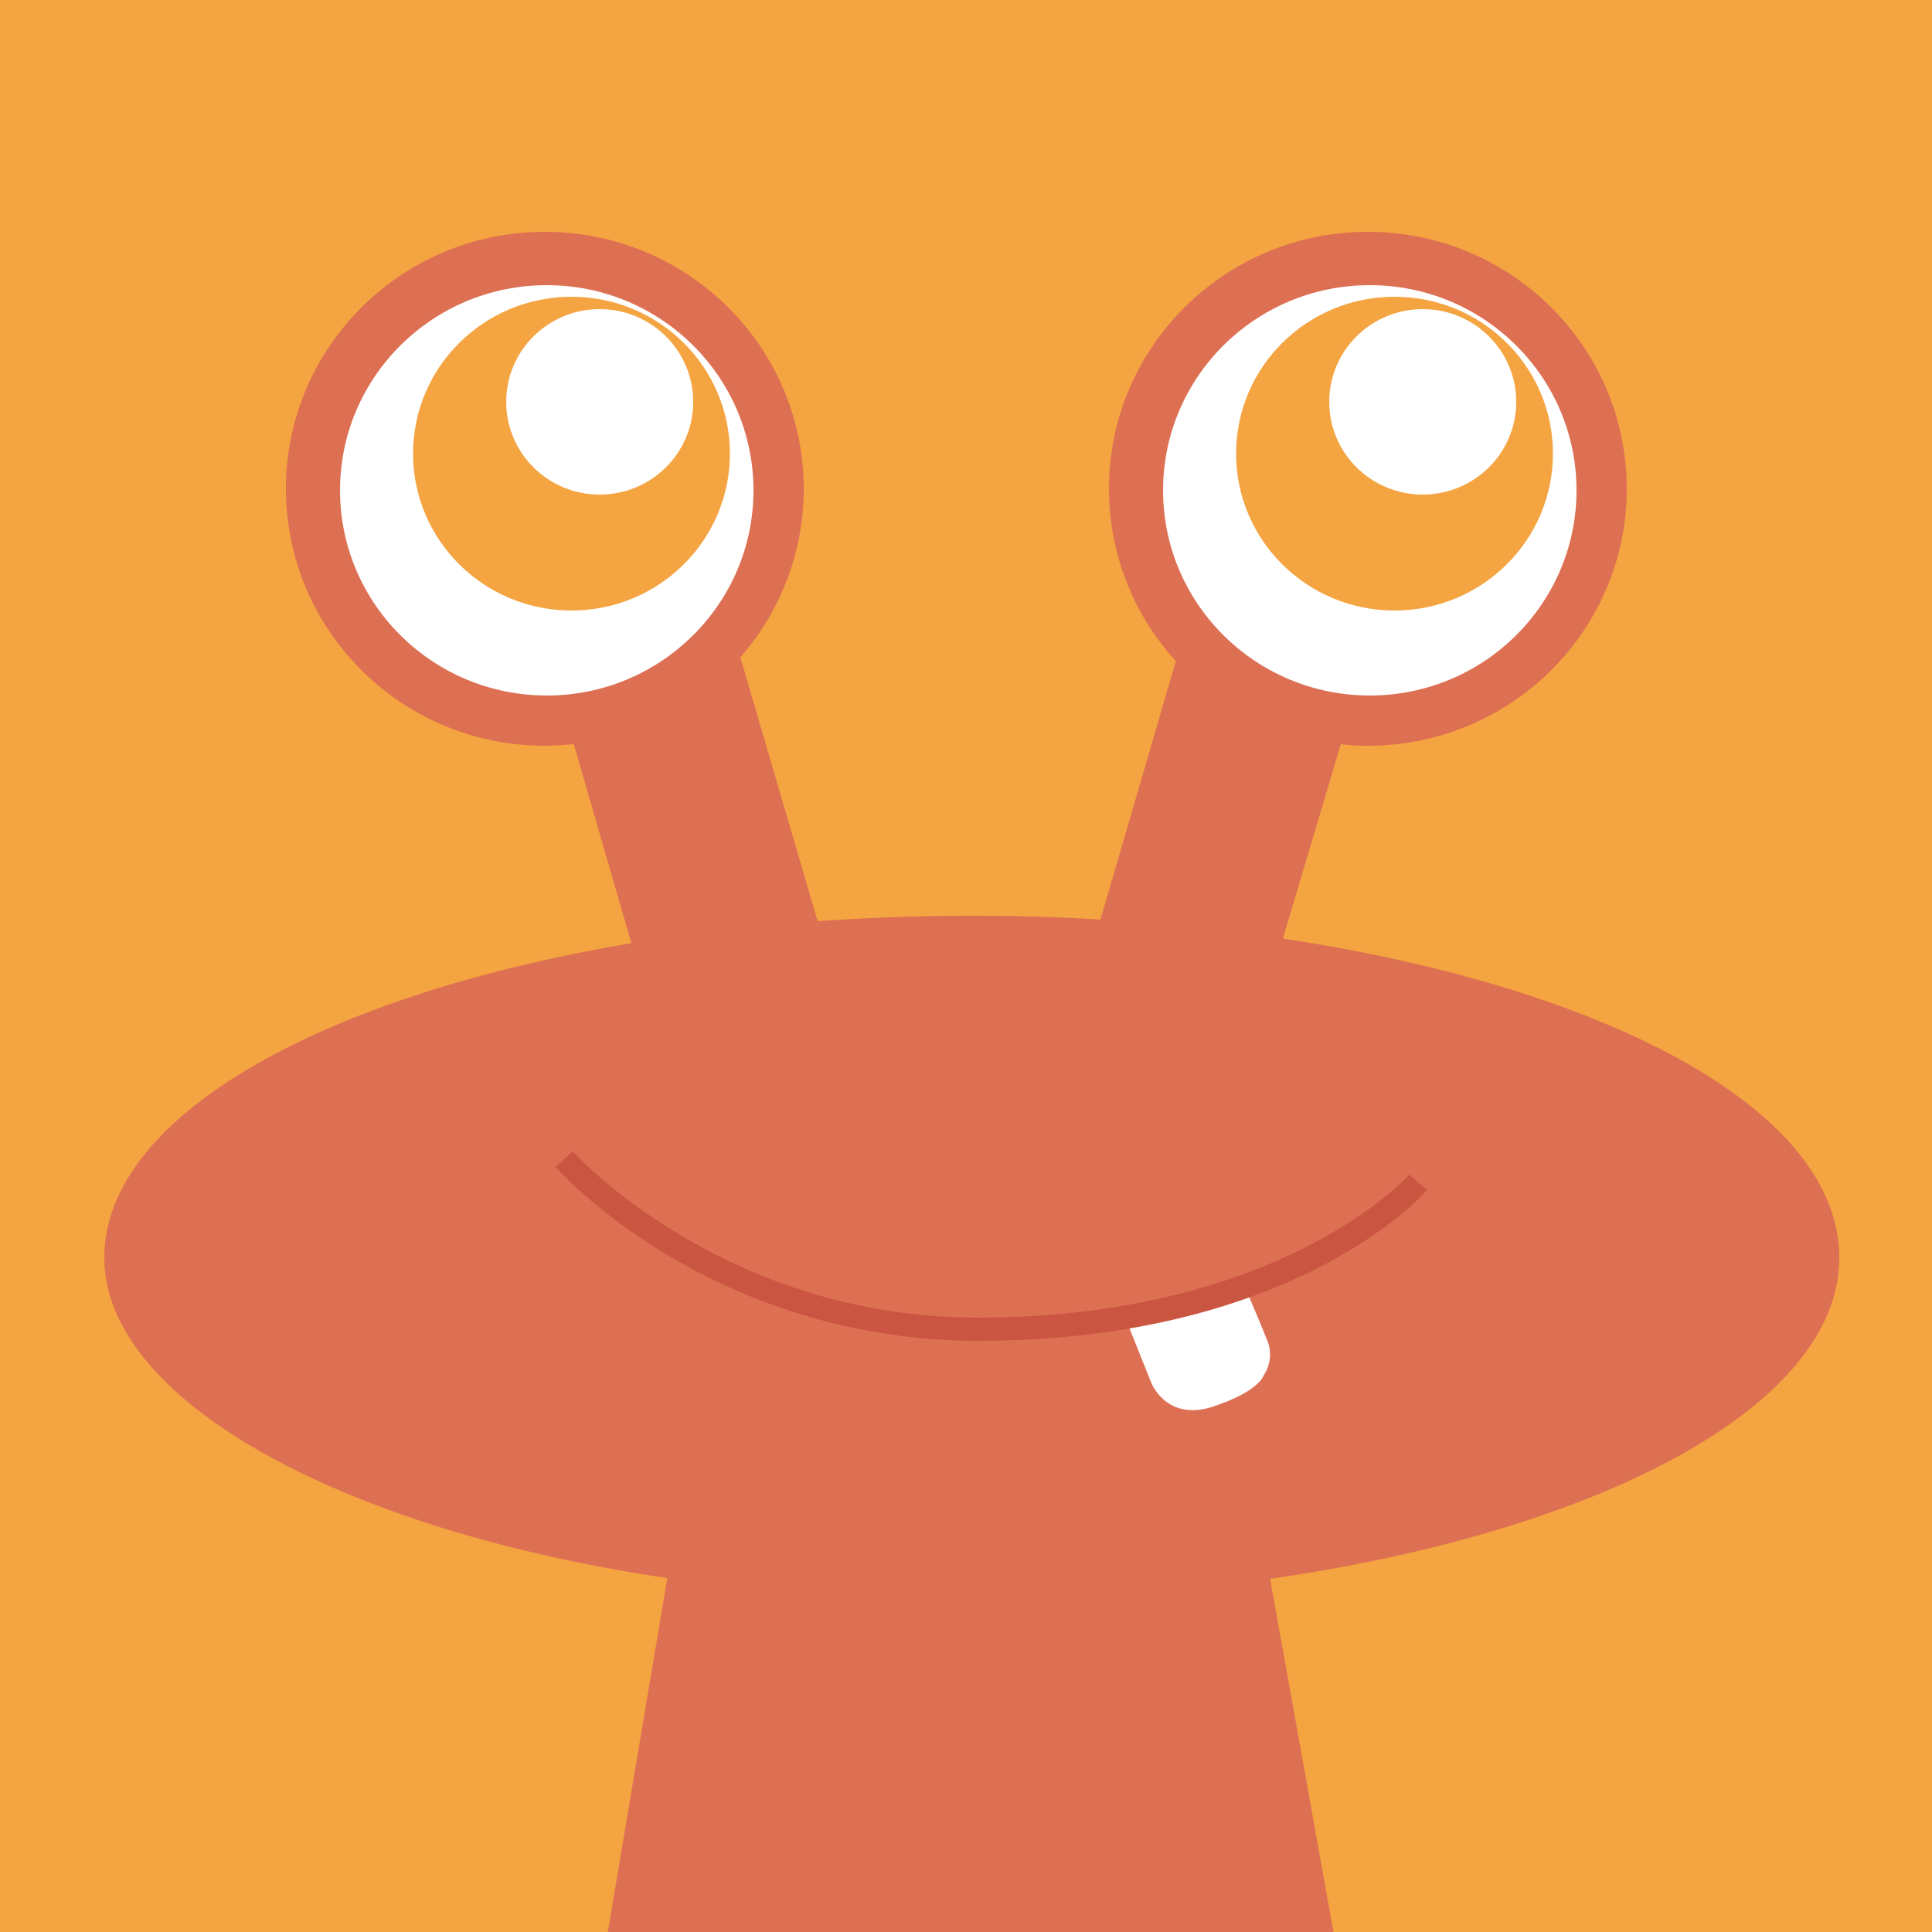 <svg id="Слой_1" data-name="Слой 1" xmlns="http://www.w3.org/2000/svg" viewBox="0 0 500 500"><defs><style>.cls-1{fill:#f4a441;}.cls-2{fill:#dd6f53;}.cls-3{fill:#fff;}.cls-4{fill:#ca5540;}</style></defs><rect class="cls-1" width="500" height="500"/><path class="cls-2" d="M332,242.9l15-50.3a53.7,53.7,0,0,0,7,.4c37,0,67-29.8,67-66.5S391,60,354,60s-67,29.8-67,66.5a66.2,66.2,0,0,0,17.3,44.6L284.8,238c-10.9-.7-22-1-33.3-1-13.6,0-26.9.5-39.9,1.4l-20-68.3A66.1,66.1,0,0,0,208,126.5C208,89.8,178,60,141,60S74,89.8,74,126.5,104,193,141,193c2.5,0,5-.2,7.5-.4l14.9,51.5C83.2,257.6,27,288.9,27,325.5s60.6,70.3,145.7,82.9L157.3,500H345.1l-16.4-91.4C414.6,396.2,476,363.7,476,325.5S416.2,255.6,332,242.9Z"/><ellipse class="cls-3" cx="141.5" cy="126.9" rx="53.5" ry="53.1"/><ellipse class="cls-1" cx="147.9" cy="117.4" rx="41" ry="40.6"/><ellipse class="cls-3" cx="155.2" cy="104" rx="24.2" ry="24"/><ellipse class="cls-3" cx="354.5" cy="126.9" rx="53.5" ry="53.1"/><ellipse class="cls-1" cx="360.9" cy="117.4" rx="41" ry="40.6"/><ellipse class="cls-3" cx="368.2" cy="104" rx="24.2" ry="24"/><path class="cls-3" d="M292,343l6,15s4,10,16,6,13-8,13-8a9.7,9.7,0,0,0,1-9c-2-5-5-12-5-12Z"/><path class="cls-4" d="M253,347a156.9,156.9,0,0,1-80.6-22.4c-18.4-11.1-28.2-22.1-28.6-22.6l4.4-4c.4.4,39,43,104.8,43,78.5,0,111.4-36.6,111.7-37l4.6,4C367.9,309.6,334.4,347,253,347Z"/></svg>